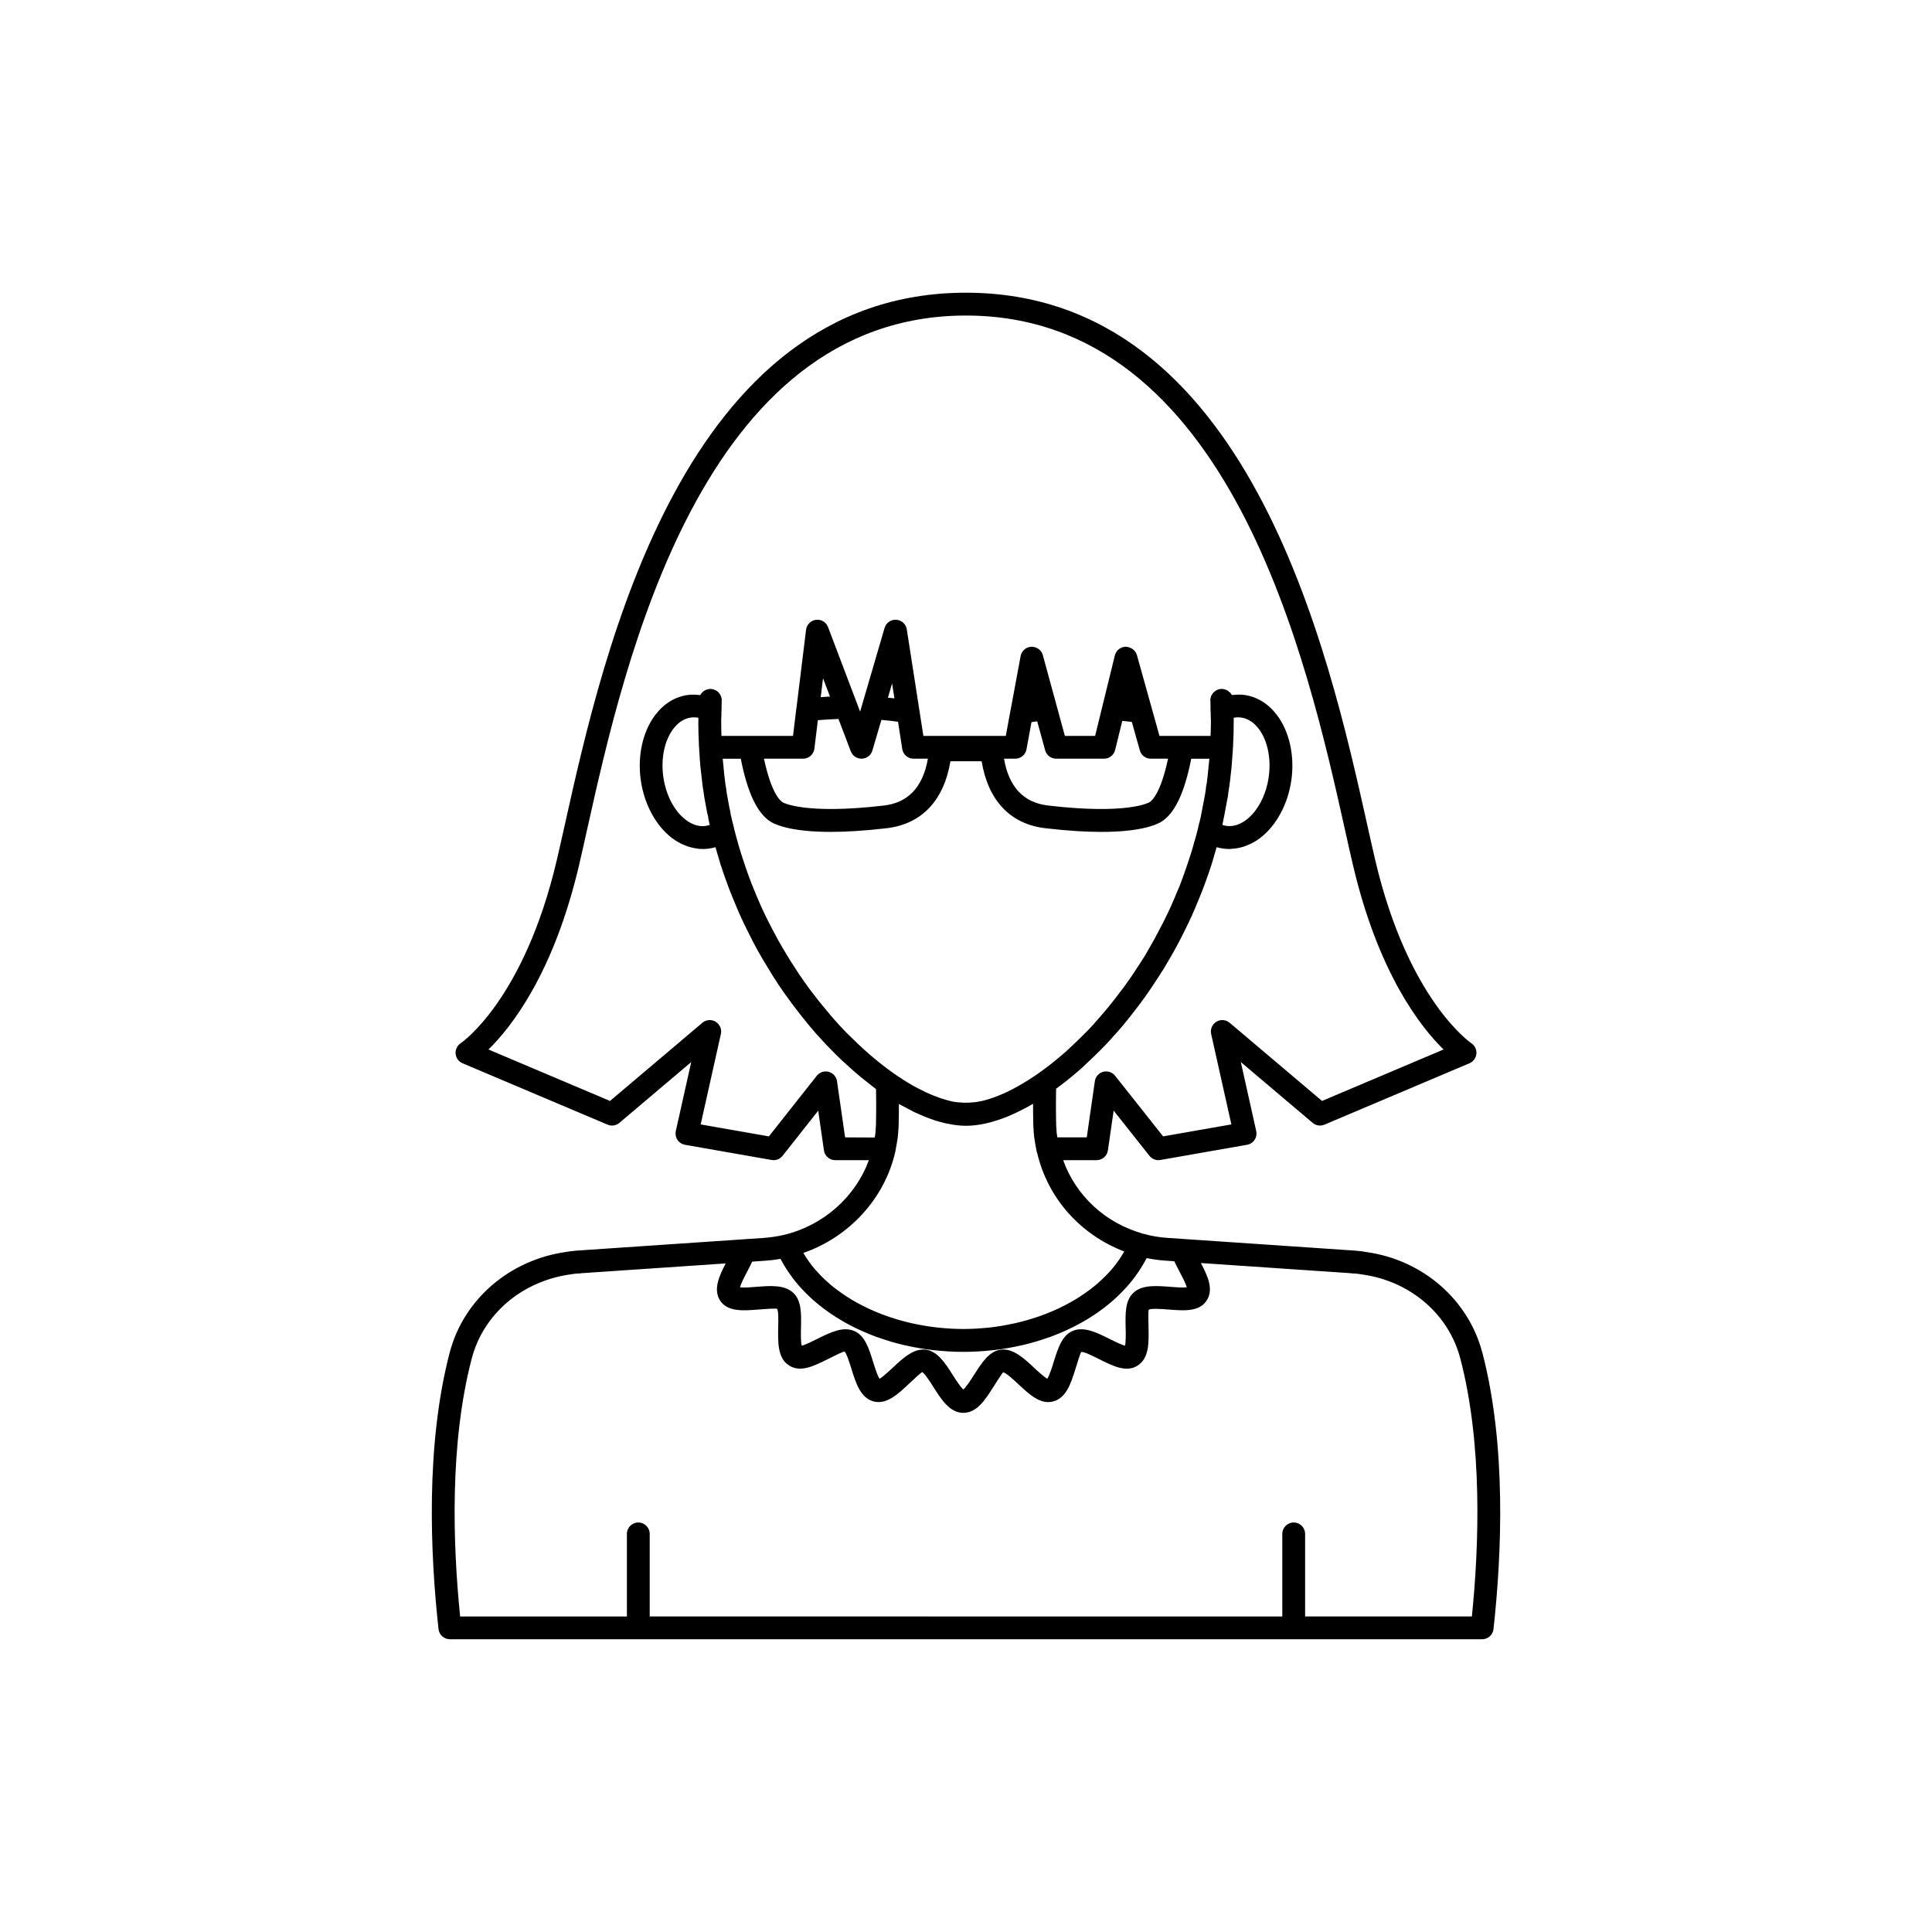 <?xml version="1.0" encoding="UTF-8"?>
<!-- The Best Svg Icon site in the world: iconSvg.co, Visit us! https://iconsvg.co -->
<svg fill="#000000" width="800px" height="800px" version="1.1" viewBox="144 144 512 512" xmlns="http://www.w3.org/2000/svg">
 <path d="m536.84 502.49c-3.691-14.109-15.828-24.598-30.719-26.68-0.82-0.176-1.672-0.258-2.508-0.332l-0.719-0.07c-0.105-0.012-0.211-0.016-0.312-0.016l-45.078-3.059c-0.008 0-0.012-0.008-0.016-0.008l-3.852-0.254c-2.289-0.137-4.512-0.504-6.613-1.102h-0.008-0.004c-10.062-2.793-17.91-10.109-21.262-19.508h8.867c1.504 0 2.777-1.105 2.992-2.594l1.52-10.535 9.496 11.98c0.578 0.73 1.457 1.145 2.367 1.145 0.172 0 0.348-0.016 0.523-0.047l22.973-4.031c0.812-0.145 1.535-0.609 1.992-1.301 0.457-0.688 0.613-1.531 0.434-2.336l-4.082-18.281 19.031 16.109c0.871 0.734 2.078 0.918 3.133 0.477l38.441-16.273c1.027-0.434 1.723-1.406 1.824-2.516 0.102-1.109-0.422-2.188-1.352-2.801-0.164-0.109-16.742-11.418-25.461-48.539-0.656-2.793-1.359-5.945-2.125-9.387-10.199-45.734-31.414-140.91-106.32-140.96-74.906 0-96.117 95.203-106.31 140.95-0.77 3.445-1.473 6.602-2.129 9.398-8.719 37.125-25.297 48.43-25.449 48.531-0.941 0.609-1.469 1.684-1.371 2.801 0.098 1.113 0.801 2.086 1.832 2.523l38.441 16.273c1.047 0.441 2.262 0.258 3.133-0.477l19.031-16.109-4.082 18.281c-0.18 0.809-0.023 1.652 0.434 2.336 0.457 0.688 1.18 1.156 1.992 1.301l22.973 4.031c1.109 0.199 2.207-0.23 2.894-1.102l9.445-11.961 1.516 10.516c0.215 1.488 1.488 2.594 2.992 2.594h8.922c-3.547 9.676-11.977 17.262-22.426 19.781-1.742 0.41-3.598 0.691-5.492 0.832l-5.293 0.355c-0.004 0-0.008 0.004-0.016 0.004l-43.613 2.957c-0.105 0-0.211 0.004-0.316 0.016l-0.719 0.07c-0.84 0.074-1.691 0.156-2.309 0.297-15.094 2.117-27.227 12.605-30.918 26.715-6.402 24.496-5.141 53.352-2.949 73.238 0.168 1.531 1.461 2.695 3.004 2.695h273.57c1.543 0 2.836-1.16 3.004-2.695 2.191-19.891 3.453-48.742-2.949-73.242zm-168.88-57.074-2.144-14.887c-0.172-1.195-1.039-2.176-2.207-2.488-1.168-0.305-2.41 0.102-3.156 1.047l-12.688 16.066-18.078-3.172 5.356-23.965c0.281-1.266-0.273-2.574-1.387-3.246-1.109-0.676-2.527-0.562-3.519 0.277l-24.477 20.715-32.211-13.637c6.012-5.867 17.254-20.086 24-48.82 0.66-2.812 1.371-5.992 2.144-9.465 9.855-44.215 30.355-136.22 100.41-136.22 70.066 0.043 90.566 92.027 100.42 136.23 0.773 3.469 1.477 6.641 2.141 9.453 6.746 28.734 17.988 42.953 24 48.82l-32.211 13.637-24.477-20.715c-0.992-0.84-2.41-0.953-3.519-0.277-1.113 0.672-1.668 1.977-1.387 3.246l5.356 23.965-18.082 3.172-12.734-16.07c-0.754-0.949-1.996-1.355-3.156-1.039-1.168 0.312-2.031 1.293-2.203 2.488l-2.144 14.887h-7.789c-0.023-0.145-0.051-0.285-0.074-0.434-0.02-0.148-0.043-0.285-0.062-0.441-0.004-0.055-0.07-0.562-0.078-0.613l-0.023-0.652c-0.043-0.461-0.09-0.922-0.09-1.512-0.047-1.836-0.059-3.617-0.051-5.34 0-0.531 0.008-1.035 0.012-1.559 0.008-0.797 0.016-1.574 0.027-2.344 1.957-1.43 3.805-2.894 5.606-4.453 0.766-0.652 1.527-1.312 2.098-1.891 0.016-0.016 0.035-0.031 0.051-0.047 1.289-1.188 2.582-2.426 3.871-3.715 0.848-0.848 1.746-1.746 2.469-2.566 0.164-0.168 0.332-0.348 0.465-0.504 0.145-0.168 0.27-0.316 0.348-0.418 0.02-0.02 0.039-0.047 0.055-0.066 1.02-1.074 2.035-2.234 2.981-3.383l0.004-0.004c0.016-0.02 0.031-0.035 0.047-0.055l0.734-0.906c0.141-0.172 0.266-0.34 0.402-0.512 0.105-0.133 0.211-0.262 0.316-0.395 0.316-0.398 0.633-0.797 0.945-1.199 0 0 0-0.004 0.004-0.008l0.008-0.008 1.965-2.562c0.039-0.055 0.312-0.43 0.348-0.48l0.07-0.102 0.238-0.332c0.605-0.793 1.184-1.637 1.77-2.5l0.707-1.031c1.09-1.633 2.129-3.266 3.168-4.894 0 0 0.02-0.035 0.023-0.039 0.023-0.039 0.047-0.07 0.07-0.109 0.023-0.035 0.32-0.555 0.344-0.594 0.102-0.172 0.203-0.359 0.305-0.531 0.84-1.422 1.641-2.805 2.344-4.094 0.828-1.516 1.574-2.965 2.269-4.402 0-0.004 0-0.004 0.004-0.008 0.66-1.324 1.277-2.602 1.902-3.961 0.617-1.387 1.184-2.727 1.75-4.117l0.289-0.707c0.473-1.152 0.938-2.289 1.352-3.445 0.012-0.035 0.023-0.07 0.035-0.105 0-0.004 0.004-0.008 0.004-0.012 0.016-0.043 0.027-0.082 0.043-0.121 0.645-1.723 1.246-3.445 1.797-5.172 0.133-0.414 0.238-0.828 0.367-1.242 0.098-0.309 0.172-0.59 0.258-0.887 0.191-0.648 0.391-1.293 0.57-1.938 0.047-0.164 0.113-0.328 0.16-0.492 0.562 0.164 1.137 0.281 1.723 0.363 0.562 0.078 1.121 0.117 1.68 0.117 0.16 0 0.316-0.035 0.473-0.043 0.297-0.012 0.586-0.043 0.883-0.078 0.488-0.055 0.973-0.141 1.457-0.254 0.293-0.07 0.586-0.141 0.879-0.234 0.504-0.16 1-0.363 1.496-0.59 0.246-0.113 0.5-0.207 0.742-0.336 0.73-0.383 1.449-0.824 2.144-1.352 4.336-3.277 7.449-9.066 8.328-15.492 0.879-6.414-0.566-12.828-3.863-17.16-2.297-3.012-5.289-4.84-8.648-5.293-0.969-0.133-1.953-0.102-2.934 0.008-0.117 0.012-0.23-0.016-0.348 0-0.164-0.305-0.391-0.566-0.645-0.801-0.078-0.074-0.164-0.129-0.254-0.195-0.203-0.152-0.418-0.273-0.652-0.367-0.098-0.039-0.184-0.082-0.285-0.109-0.34-0.098-0.691-0.156-1.059-0.117-1.648 0.121-2.891 1.547-2.793 3.199 0.016 0.203 0.027 0.41 0.035 0.613 0.012 0.289 0.008 0.574 0.008 0.863v0.809c0 0.195 0.012 0.562 0.051 0.754v0.906c0 0.102 0.004 0.207 0.016 0.309 0.023 0.262 0.031 0.504 0.031 0.754 0.004 0.227 0.004 0.48 0.004 0.855 0 1.102-0.055 2.246-0.094 3.375h-13.539l-5.973-21.414c-0.367-1.32-1.664-2.152-2.961-2.215-1.375 0.023-2.562 0.969-2.891 2.305l-5.227 21.324h-8.016l-5.84-21.398c-0.371-1.355-1.547-2.211-3.039-2.227-1.41 0.059-2.59 1.078-2.848 2.469l-2.641 14.23c-0.008 0.027-0.023 0.055-0.027 0.082l-1.258 6.844h-21.848l-1.066-6.859c0-0.004-0.004-0.008-0.004-0.012l-3.32-21.352c-0.215-1.398-1.379-2.461-2.789-2.551-1.418-0.102-2.699 0.809-3.102 2.168l-6.481 22.18-8.496-22.402c-0.496-1.301-1.809-2.109-3.188-1.93-1.379 0.164-2.469 1.254-2.641 2.629l-2.547 20.742c-0.004 0.027-0.02 0.047-0.023 0.074l-0.887 7.316h-18.965c-0.008-0.176-0.016-0.34-0.02-0.52-0.004-0.195-0.012-0.398-0.016-0.602-0.02-0.844-0.031-1.719-0.031-2.707 0-0.398-0.004-0.754 0.035-1.152 0.012-0.102 0.016-0.508 0.016-0.609v-0.039-0.059-0.016-0.086c0-0.242-0.008-0.516 0.051-1.16v-0.809c0-0.285-0.004-0.574 0.008-0.859 0.012-0.211 0.023-0.414 0.035-0.617 0.098-1.652-1.145-3.074-2.793-3.199-0.387-0.043-0.754 0.02-1.102 0.125-0.059 0.02-0.109 0.043-0.168 0.066-0.289 0.109-0.555 0.258-0.793 0.449-0.055 0.043-0.105 0.078-0.156 0.121-0.266 0.242-0.504 0.512-0.672 0.832-0.117-0.016-0.234 0.012-0.352 0-0.98-0.105-1.957-0.137-2.922-0.008-3.367 0.449-6.363 2.281-8.656 5.293-3.297 4.328-4.742 10.742-3.863 17.16 0.879 6.422 3.992 12.215 8.328 15.492 0.695 0.527 1.41 0.965 2.137 1.348 0.25 0.133 0.504 0.227 0.758 0.34 0.488 0.223 0.98 0.426 1.48 0.586 0.293 0.094 0.586 0.164 0.883 0.234 0.48 0.117 0.965 0.199 1.449 0.258 0.172 0.02 0.34 0.078 0.508 0.09 0.121 0.008 0.246-0.02 0.367-0.012 0.16 0.008 0.32 0.043 0.48 0.043 0.555 0 1.109-0.039 1.664-0.117 0.594-0.078 1.172-0.203 1.742-0.367 0.035 0.133 0.094 0.27 0.129 0.402 0.207 0.75 0.441 1.504 0.668 2.258 0.195 0.652 0.367 1.297 0.574 1.949 0.516 1.605 1.078 3.211 1.676 4.816 0.062 0.168 0.113 0.336 0.176 0.504 0.004 0.008 0.004 0.012 0.008 0.02 0.004 0.008 0.004 0.016 0.008 0.027l0.004 0.004c0.426 1.188 0.883 2.309 1.348 3.445l0.293 0.711c0.566 1.391 1.133 2.727 1.766 4.152 0.613 1.34 1.234 2.625 1.879 3.918 0 0.004 0.004 0.008 0.008 0.012 0.012 0.023 0.02 0.047 0.035 0.07 0.035 0.066 0.07 0.129 0.102 0.195 1.52 3.152 3.203 6.215 5.117 9.273 1.883 3.219 4.035 6.434 6.394 9.562 0.004 0.004 0.008 0.012 0.012 0.02l1.98 2.59c0.211 0.27 0.43 0.543 0.645 0.816l0.211 0.27c0.527 0.672 1.047 1.332 1.566 1.953 1.191 1.438 2.394 2.832 3.781 4.301 0.016 0.016 0.027 0.035 0.043 0.051 0 0 0.004 0 0.004 0.004 0.062 0.066 0.113 0.125 0.176 0.191 0.652 0.695 1.27 1.359 1.879 1.965 0.012 0.016 0.027 0.027 0.043 0.043 0.004 0.004 0.004 0.004 0.008 0.008 0.004 0.004 0.004 0.004 0.008 0.008 0.91 0.949 1.863 1.898 2.879 2.856 0.238 0.227 0.539 0.48 0.789 0.711 0.801 0.75 1.594 1.469 2.387 2.156 0.125 0.109 0.219 0.199 0.344 0.309 0.602 0.523 1.207 1.027 1.809 1.52 0.523 0.434 1.047 0.852 1.57 1.246 0.004 0.004 0.008 0.004 0.012 0.008 0.008 0.008 0.016 0.012 0.027 0.02 0.008 0.008 0.016 0.012 0.023 0.02 0.012 0.008 0.023 0.02 0.035 0.027 0.004 0.004 0.012 0.008 0.016 0.012l0.004 0.004c0.004 0.004 0.008 0.008 0.016 0.012 0.703 0.574 1.406 1.133 2.113 1.656 0.012 0.762 0.02 1.539 0.027 2.332 0.004 0.516 0.012 1.02 0.012 1.551 0.004 1.734-0.008 3.531-0.055 5.43 0 0.461-0.043 0.922-0.102 1.664 0 0.246-0.035 0.488-0.066 0.734l-0.035 0.488c-0.062 0.195-0.109 0.402-0.129 0.609-0.004 0.012-0.004 0.023-0.004 0.031zm15.07-15.5c-0.754-0.484-1.488-0.961-2.18-1.453-1.055-0.719-2.109-1.535-3.18-2.367-0.148-0.113-0.293-0.246-0.445-0.363-0.922-0.703-1.855-1.504-2.789-2.305-0.066-0.059-0.121-0.102-0.191-0.16-1.938-1.711-3.875-3.543-5.859-5.527-0.305-0.305-0.598-0.605-0.918-0.945-0.316-0.332-0.652-0.695-1.043-1.113-1.754-1.934-3.383-3.859-4.906-5.754-0.207-0.254-0.426-0.516-0.625-0.77l-2.289-2.965c-0.98-1.328-1.969-2.754-2.949-4.184-0.223-0.332-0.418-0.664-0.637-0.996-0.844-1.289-1.68-2.574-2.457-3.859-0.832-1.375-1.668-2.801-2.457-4.223-0.895-1.637-1.738-3.273-2.582-4.914-0.633-1.27-1.219-2.492-1.785-3.723-0.594-1.332-1.133-2.617-1.676-3.945l-0.16-0.391c-0.422-0.945-0.793-1.938-1.168-2.961-0.086-0.23-0.176-0.43-0.262-0.672-0.484-1.355-0.969-2.711-1.426-4.129-0.238-0.695-0.465-1.406-0.695-2.137-0.418-1.355-0.824-2.715-1.188-4.086-0.008-0.031-0.016-0.047-0.023-0.078-0.344-1.266-0.68-2.582-0.977-3.902-0.023-0.117-0.055-0.23-0.098-0.34-0.023-0.121-0.051-0.234-0.074-0.312-0.051-0.242-0.105-0.484-0.242-1.078l-0.121-0.383c0-0.25-0.031-0.496-0.09-0.734-0.18-0.711-0.309-1.469-0.531-2.695l-0.406-2.227c-0.012-0.09-0.078-0.594-0.098-0.688-0.012-0.102-0.07-0.598-0.09-0.699-0.125-0.621-0.203-1.262-0.285-1.91l-0.262-2.18c0-0.336-0.035-0.699-0.105-1.105-0.008-0.367-0.035-0.773-0.109-1.223-0.004-0.031-0.055-0.504-0.055-0.535l-0.066-0.812h4.781c1.785 9.059 4.406 14.582 8.039 16.77 1.609 0.934 5.891 2.617 15.781 2.617 3.965 0 8.84-0.27 14.801-0.969 9.32-1.07 15.211-7.356 16.934-17.75h8.277c1.699 10.391 7.598 16.691 16.918 17.75 5.961 0.699 10.828 0.973 14.793 0.973 9.902 0 14.195-1.691 15.836-2.641 3.594-2.168 6.211-7.688 7.996-16.746h4.797c-0.008 0.082-0.016 0.168-0.02 0.234v0.004c-0.004 0.035-0.008 0.059-0.012 0.098-0.016 0.133-0.027 0.262-0.027 0.34-0.035 0.227-0.059 0.449-0.082 0.816-0.066 0.336-0.094 0.723-0.102 1.078-0.059 0.34-0.086 0.656-0.105 0.984-0.016 0.141-0.043 0.395-0.043 0.426-0.043 0.453-0.082 0.941-0.184 1.531l-0.102 0.922c-0.004 0.031-0.012 0.062-0.02 0.09-0.027 0.102-0.047 0.203-0.062 0.301-0.062 0.297-0.156 0.832-0.156 1.055l-0.078 0.688c-0.039 0.195-0.117 0.531-0.117 0.734l-1.055 5.527c-0.016 0.062-0.027 0.16-0.043 0.223-0.039 0.191-0.066 0.383-0.117 0.578-0.016 0.059-0.031 0.117-0.039 0.176 0 0.004-0.004 0.012-0.004 0.016-0.004 0.02-0.012 0.035-0.016 0.059-0.031 0.102-0.051 0.195-0.066 0.266-0.023 0.09-0.043 0.176-0.062 0.27-0.023 0.09-0.051 0.195-0.074 0.316-0.113 0.293-0.172 0.562-0.203 0.793-0.008 0.027-0.012 0.055-0.02 0.082-0.02 0.066-0.043 0.129-0.059 0.195l-0.133 0.668c-0.105 0.438-0.223 0.863-0.336 1.277l-0.297 1.102c-0.07 0.27-0.164 0.547-0.238 0.816-0.039 0.121-0.062 0.203-0.125 0.375-0.434 1.73-0.961 3.41-1.559 5.148-0.434 1.359-0.922 2.715-1.43 4.137-0.473 1.324-0.941 2.602-1.562 3.953-0.547 1.332-1.086 2.613-1.664 3.91-0.586 1.266-1.172 2.488-1.82 3.789-0.84 1.633-1.684 3.262-2.559 4.875-0.723 1.301-1.449 2.555-2.168 3.809l-0.039 0.07c-0.09 0.152-0.168 0.289-0.262 0.445-1.008 1.582-2.016 3.164-3.09 4.777l-0.125 0.184c-0.48 0.738-0.988 1.445-1.5 2.144-0.211 0.301-0.418 0.617-0.637 0.902-0.039 0.051-0.309 0.422-0.344 0.477l-2.516 3.285c-1.598 2.047-3.269 4.016-5.055 6.004-0.141 0.176-0.309 0.391-0.609 0.695-0.762 0.859-1.578 1.672-2.344 2.438-1.23 1.23-2.457 2.41-3.777 3.629-0.598 0.598-1.246 1.148-1.906 1.711-2.047 1.77-4.144 3.41-6.422 5.012-1.566 1.109-3.289 2.191-5.418 3.402-0.027 0.016-0.047 0.023-0.07 0.035-1.641 0.926-3.281 1.723-5.019 2.418-1.656 0.664-3.195 1.148-4.582 1.457-0.074 0.016-0.133 0.02-0.203 0.031-1.086 0.23-2.047 0.309-3.004 0.359-0.547 0.027-1.102 0.031-1.629 0.004-1-0.051-1.988-0.125-3.082-0.363-1.027-0.258-1.938-0.527-2.809-0.812-1.23-0.418-2.5-0.93-3.781-1.512-0.695-0.324-1.461-0.711-2.262-1.129-0.418-0.219-0.832-0.438-1.25-0.668-0.895-0.512-1.734-1.008-2.504-1.492-0.09-0.059-0.18-0.117-0.273-0.176v-0.004zm-16.828-95.383 3.269 8.582c0.461 1.211 1.637 1.988 2.941 1.945 1.297-0.051 2.414-0.922 2.781-2.168l2.387-8.109c1.441 0.121 2.914 0.281 4.406 0.488l1.121 7.227c0.23 1.473 1.496 2.562 2.988 2.562h3.805c-1.305 7.5-5.215 11.672-11.664 12.414-20.852 2.441-26.613-0.734-26.809-0.848-0.723-0.434-3.031-2.5-4.965-11.566h10.359c1.531 0 2.816-1.141 3-2.66l0.922-7.547c1.93-0.152 3.734-0.262 5.457-0.32zm-4.703-5.777 0.613-5.012 1.844 4.848c-0.793 0.043-1.633 0.105-2.457 0.164zm17.809 0.137 1.109-3.773 0.613 3.953c-0.582-0.066-1.152-0.125-1.723-0.18zm30.766 16.168h2.981c1.457 0 2.707-1.043 2.973-2.477l1.328-7.215c0.508-0.074 1.012-0.141 1.516-0.203l2.102 7.668c0.359 1.312 1.551 2.227 2.914 2.227h12.695c1.391 0 2.602-0.949 2.934-2.301l1.902-7.719c0.867 0.082 1.711 0.172 2.523 0.27l2.125 7.547c0.367 1.305 1.559 2.203 2.91 2.203h4.566c-1.93 9.062-4.234 11.125-4.922 11.539-0.234 0.137-5.992 3.324-26.859 0.871-6.516-0.738-10.438-4.977-11.688-12.41zm60.855-10.848c0.676-0.129 1.34-0.145 1.977-0.062 2.203 0.293 3.742 1.773 4.648 2.965 2.344 3.078 3.348 7.816 2.684 12.672-0.668 4.867-2.906 9.16-5.984 11.492-1.191 0.898-3.09 1.906-5.281 1.594-0.363-0.047-0.699-0.164-1.039-0.273 0.039-0.137 0.07-0.281 0.094-0.426 0.008-0.023 0.008-0.051 0.016-0.074 0.012-0.059 0.027-0.121 0.035-0.168l0.047-0.238c0.113-0.508 0.219-1 0.316-1.57l0.84-4.488c0.098-0.387 0.164-0.75 0.184-1.09 0.023-0.16 0.043-0.336 0.062-0.566 0.004-0.02 0.004-0.039 0.008-0.055 0.07-0.32 0.129-0.688 0.18-1.172 0.016-0.074 0.035-0.156 0.043-0.219l0.004-0.035c0-0.008 0.004-0.016 0.004-0.023 0.02-0.102 0.09-0.656 0.102-0.754 0.023-0.109 0.039-0.27 0.051-0.422 0.023-0.148 0.047-0.324 0.078-0.555 0.035-0.254 0.059-0.512 0.078-0.766l0.051-0.543c0.023-0.145 0.133-0.949 0.133-1.094 0.094-0.684 0.137-1.328 0.18-1.984 0.027-0.184 0.047-0.355 0.035-0.398 0.023-0.148 0.043-0.461 0.043-0.609 0.027-0.168 0.066-0.766 0.066-0.941 0.047-0.359 0.078-0.734 0.102-1.203 0.012-0.168 0.02-0.344 0.02-0.422 0.012-0.152 0.016-0.277 0.016-0.32 0.004-0.078 0.008-0.16 0.012-0.238 0.043-0.41 0.059-0.801 0.055-1.02 0.102-1.816 0.156-3.688 0.156-6.012 0-0.367 0-0.703-0.012-0.98zm-141.86 0.992c0 0.156-0.004 0.25-0.004 0.434 0 1.871 0.055 3.738 0.148 5.391 0 0.434 0.012 0.938 0.051 1.008 0 0.246 0.016 0.492 0.051 1.059 0 0.129 0.043 0.648 0.059 0.773 0.016 0.246 0.043 0.527 0.043 0.332v0.555c0 0.102 0.043 0.566 0.055 0.672l0.027 0.246 0.02 0.379c0.059 0.77 0.121 1.539 0.23 2.305 0 0.008 0.008 0.059 0.008 0.078 0.023 0.25 0.055 0.5 0.078 0.609l0.293 2.633c0.102 0.793 0.203 1.578 0.355 2.422 0.012 0.148 0.07 0.641 0.109 0.785 0.004 0.062 0.066 0.461 0.078 0.523l0.469 2.559c0.16 0.898 0.32 1.797 0.496 2.262 0 0.242 0.117 0.91 0.176 1.145l0.27 1.223v0.004c-0.348 0.113-0.691 0.23-1.066 0.277-2.195 0.32-4.07-0.695-5.262-1.598-3.078-2.328-5.32-6.625-5.984-11.492-0.664-4.856 0.34-9.594 2.684-12.672 0.906-1.191 2.449-2.672 4.656-2.965 0.641-0.09 1.305-0.062 1.973 0.062-0.008 0.199-0.004 0.5-0.008 0.75 0 0.074-0.008 0.145-0.008 0.223 0 0.008 0.004 0.012 0.004 0.02zm52.219 113.9c0.016-0.066 0.027-0.137 0.035-0.211 0.035-0.148 0.047-0.309 0.078-0.457l0.047-0.246c0.035-0.191 0.062-0.395 0.098-0.59 0.082-0.457 0.195-0.898 0.234-1.359 0.09-0.367 0.141-0.754 0.168-1.227 0.059-0.488 0.109-0.973 0.098-1.18 0.059-0.648 0.113-1.297 0.109-1.914 0.051-1.844 0.062-3.633 0.059-5.359 0.34 0.195 0.688 0.355 1.027 0.543 0.066 0.039 0.109 0.066 0.18 0.102l0.949 0.508c0.445 0.238 0.922 0.484 1.398 0.727 0.18 0.09 0.359 0.199 0.539 0.285 0.012 0.008 0.027 0.012 0.039 0.016 0.008 0.004 0.012 0.008 0.02 0.012 0.93 0.414 1.863 0.828 2.75 1.195 0.008 0.004 0.016 0.008 0.027 0.012 0.039 0.016 0.082 0.027 0.125 0.043 0.684 0.277 1.391 0.527 2.086 0.77l0.684 0.234c0.898 0.262 1.742 0.477 2.672 0.707 0.02 0.004 0.035 0.004 0.055 0.008 0.016 0.004 0.023 0.008 0.039 0.012 0.066 0.012 0.121 0.016 0.184 0.027 0.852 0.18 1.672 0.328 2.465 0.422 0.883 0.105 1.734 0.16 2.543 0.16 0.809 0 1.656-0.055 2.539-0.156 0.879-0.105 1.785-0.258 2.738-0.469 0.023-0.004 0.051-0.016 0.074-0.02 0.004 0 0.008 0 0.016-0.004 0.055-0.012 0.094-0.027 0.148-0.043 1.648-0.375 3.438-0.938 5.332-1.695 1.684-0.676 3.512-1.555 5.805-2.797 0.387-0.219 0.762-0.434 1.125-0.648-0.004 1.738 0.012 3.535 0.055 5.371 0 0.648 0.055 1.293 0.102 1.664 0 0.234 0.008 0.457 0.02 0.629 0.008 0.121 0.031 0.277 0.043 0.418 0.016 0.383 0.07 0.797 0.117 1.023 0.156 1.16 0.367 2.273 0.582 3.383 0.043 0.215 0.105 0.422 0.188 0.613 2.805 11.938 11.453 21.621 23.059 26.043-0.059 0.102-0.125 0.195-0.184 0.297-0.828 1.414-1.766 2.789-2.848 4.09-0.016 0.02-0.035 0.035-0.051 0.055-1.098 1.309-2.332 2.547-3.66 3.727-0.105 0.094-0.199 0.191-0.305 0.285-1.297 1.125-2.711 2.176-4.199 3.164-0.195 0.129-0.383 0.266-0.582 0.395-1.469 0.945-3.031 1.816-4.656 2.621-0.258 0.125-0.512 0.254-0.77 0.379-1.633 0.773-3.332 1.473-5.094 2.098-0.285 0.102-0.57 0.195-0.859 0.293-1.789 0.602-3.633 1.129-5.527 1.562-0.27 0.062-0.543 0.113-0.812 0.172-1.953 0.418-3.945 0.762-5.984 0.996-0.191 0.023-0.391 0.031-0.582 0.051-2.144 0.223-4.32 0.359-6.527 0.359-2.176 0-4.324-0.133-6.441-0.352-0.199-0.02-0.398-0.031-0.598-0.055-2.004-0.227-3.969-0.562-5.898-0.969-0.281-0.059-0.562-0.113-0.844-0.176-1.867-0.426-3.684-0.938-5.449-1.523-0.297-0.098-0.59-0.195-0.883-0.301-1.738-0.609-3.422-1.293-5.039-2.047-0.266-0.125-0.523-0.254-0.781-0.379-1.613-0.789-3.168-1.641-4.633-2.57-0.191-0.121-0.375-0.254-0.566-0.379-1.492-0.98-2.918-2.016-4.223-3.129-0.078-0.066-0.148-0.141-0.23-0.211-1.312-1.137-2.523-2.34-3.613-3.602-0.059-0.066-0.125-0.129-0.18-0.195-1.07-1.254-2-2.578-2.828-3.945-0.066-0.109-0.137-0.215-0.203-0.324 12.23-4.258 21.613-14.496 24.402-26.938zm-39.266 31.859c0.453-0.863 0.914-1.746 1.32-2.621l3.426-0.234c1.379-0.102 2.734-0.266 4.055-0.488 0.039 0.074 0.098 0.141 0.137 0.215 0.867 1.641 1.887 3.207 3.019 4.719 0.16 0.211 0.312 0.426 0.477 0.637 1.156 1.473 2.438 2.867 3.828 4.199 0.211 0.203 0.418 0.402 0.633 0.602 1.418 1.301 2.938 2.523 4.562 3.668 0.254 0.18 0.504 0.352 0.762 0.523 1.656 1.121 3.398 2.164 5.234 3.117 0.27 0.141 0.547 0.273 0.82 0.41 1.879 0.934 3.828 1.785 5.863 2.535 0.266 0.098 0.539 0.184 0.809 0.277 2.09 0.734 4.238 1.379 6.461 1.902 0.227 0.055 0.461 0.094 0.691 0.148 2.297 0.516 4.644 0.934 7.055 1.211 0.148 0.016 0.297 0.023 0.445 0.039 2.512 0.273 5.07 0.434 7.672 0.434 2.613 0 5.184-0.16 7.707-0.434 0.156-0.016 0.316-0.023 0.473-0.043 2.414-0.281 4.769-0.699 7.066-1.219 0.242-0.055 0.484-0.098 0.723-0.156 2.227-0.527 4.379-1.176 6.469-1.914 0.277-0.098 0.559-0.188 0.832-0.289 2.035-0.75 3.984-1.605 5.859-2.547 0.285-0.141 0.566-0.281 0.844-0.426 1.832-0.957 3.574-2.004 5.227-3.133 0.262-0.18 0.52-0.359 0.777-0.543 1.621-1.152 3.144-2.383 4.555-3.695 0.215-0.199 0.422-0.402 0.633-0.605 1.391-1.344 2.676-2.754 3.832-4.242 0.16-0.203 0.305-0.414 0.457-0.621 1.141-1.531 2.16-3.125 3.027-4.793 0.035-0.066 0.086-0.121 0.117-0.188 1.746 0.355 3.543 0.594 5.359 0.699l1.945 0.133c0.422 0.91 0.91 1.828 1.387 2.731 0.641 1.215 1.652 3.113 1.926 4.176-1.062 0.141-3.074-0.027-4.367-0.129-3.644-0.285-7.422-0.59-9.723 1.539-2.277 2.055-2.191 5.578-2.106 9.312 0.035 1.43 0.086 3.691-0.168 4.738-1.016-0.238-2.906-1.188-4.113-1.789-3.312-1.66-6.742-3.371-9.719-2.129-2.879 1.195-3.938 4.602-5.062 8.207-0.43 1.387-1.117 3.59-1.703 4.481-0.906-0.496-2.504-1.984-3.516-2.926-2.723-2.547-5.562-5.176-8.793-4.777-3.106 0.398-5.035 3.426-7.078 6.633-0.793 1.246-2.062 3.238-2.867 3.926-0.789-0.684-2.043-2.656-2.828-3.891-1.957-3.082-3.981-6.269-7.133-6.668-0.219-0.023-0.434-0.039-0.648-0.039-2.945 0-5.547 2.438-8.074 4.801-1.012 0.945-2.613 2.449-3.523 2.945-0.586-0.887-1.27-3.09-1.703-4.477-1.121-3.606-2.184-7.012-5.051-8.203-2.988-1.258-6.434 0.465-9.766 2.129-1.203 0.602-3.098 1.547-4.102 1.785-0.27-1.039-0.223-3.332-0.191-4.781 0.082-3.715 0.156-7.223-2.082-9.246-2.32-2.156-6.09-1.859-9.73-1.566-1.285 0.102-3.273 0.27-4.348 0.133 0.285-1.082 1.273-2.977 1.91-4.191zm192.04 91.414h-44.195v-21.879c0-1.672-1.352-3.023-3.023-3.023s-3.023 1.352-3.023 3.023v21.883l-167.64-0.004v-21.879c0-1.672-1.352-3.023-3.023-3.023s-3.023 1.352-3.023 3.023v21.883h-44.195c-1.945-19.23-2.812-45.824 3.074-68.355 3.074-11.742 13.242-20.48 26.113-22.297 0.59-0.121 1.203-0.172 1.805-0.227l0.168-0.016c0.34 0.023 0.691 0.004 1.031-0.078l38.195-2.59c-1.777 3.426-3.398 6.926-1.438 9.93 2.027 2.938 6.109 2.609 10.059 2.297 1.676-0.137 4.492-0.359 5.016-0.18 0.363 0.676 0.309 3.277 0.273 4.832-0.086 4.082-0.176 8.305 2.941 10.203 2.953 1.898 6.59 0.086 10.102-1.672 1.508-0.754 4.031-2.016 4.519-2.082 0.57 0.527 1.352 3.043 1.82 4.547 1.199 3.852 2.438 7.832 5.941 8.707 3.375 0.867 6.336-1.883 9.191-4.559 1.207-1.129 3.227-3.019 3.625-3.234 0.703 0.359 2.137 2.617 2.992 3.969 2.137 3.363 4.344 6.844 7.93 6.844 3.59 0 5.816-3.492 7.965-6.875 0.855-1.34 2.285-3.582 2.574-3.879 0.812 0.145 2.856 2.055 4.078 3.191 2.856 2.66 5.789 5.438 9.145 4.543 3.531-0.879 4.773-4.863 5.973-8.715 0.469-1.504 1.25-4.016 1.48-4.383 0.793-0.16 3.324 1.16 4.82 1.91 3.508 1.758 7.137 3.582 10.098 1.711 3.133-1.941 3.031-6.141 2.938-10.203-0.035-1.566-0.098-4.184 0.055-4.641 0.734-0.395 3.562-0.176 5.25-0.039 3.965 0.312 8.062 0.641 10.031-2.285 2.074-2.981 0.305-6.688-1.461-10.039l39.641 2.691c0.34 0.078 0.691 0.098 1.031 0.078l0.168 0.016c0.602 0.055 1.215 0.102 2.008 0.262 12.668 1.777 22.84 10.516 25.91 22.258 5.879 22.531 5.012 49.125 3.066 68.355z"/>
</svg>